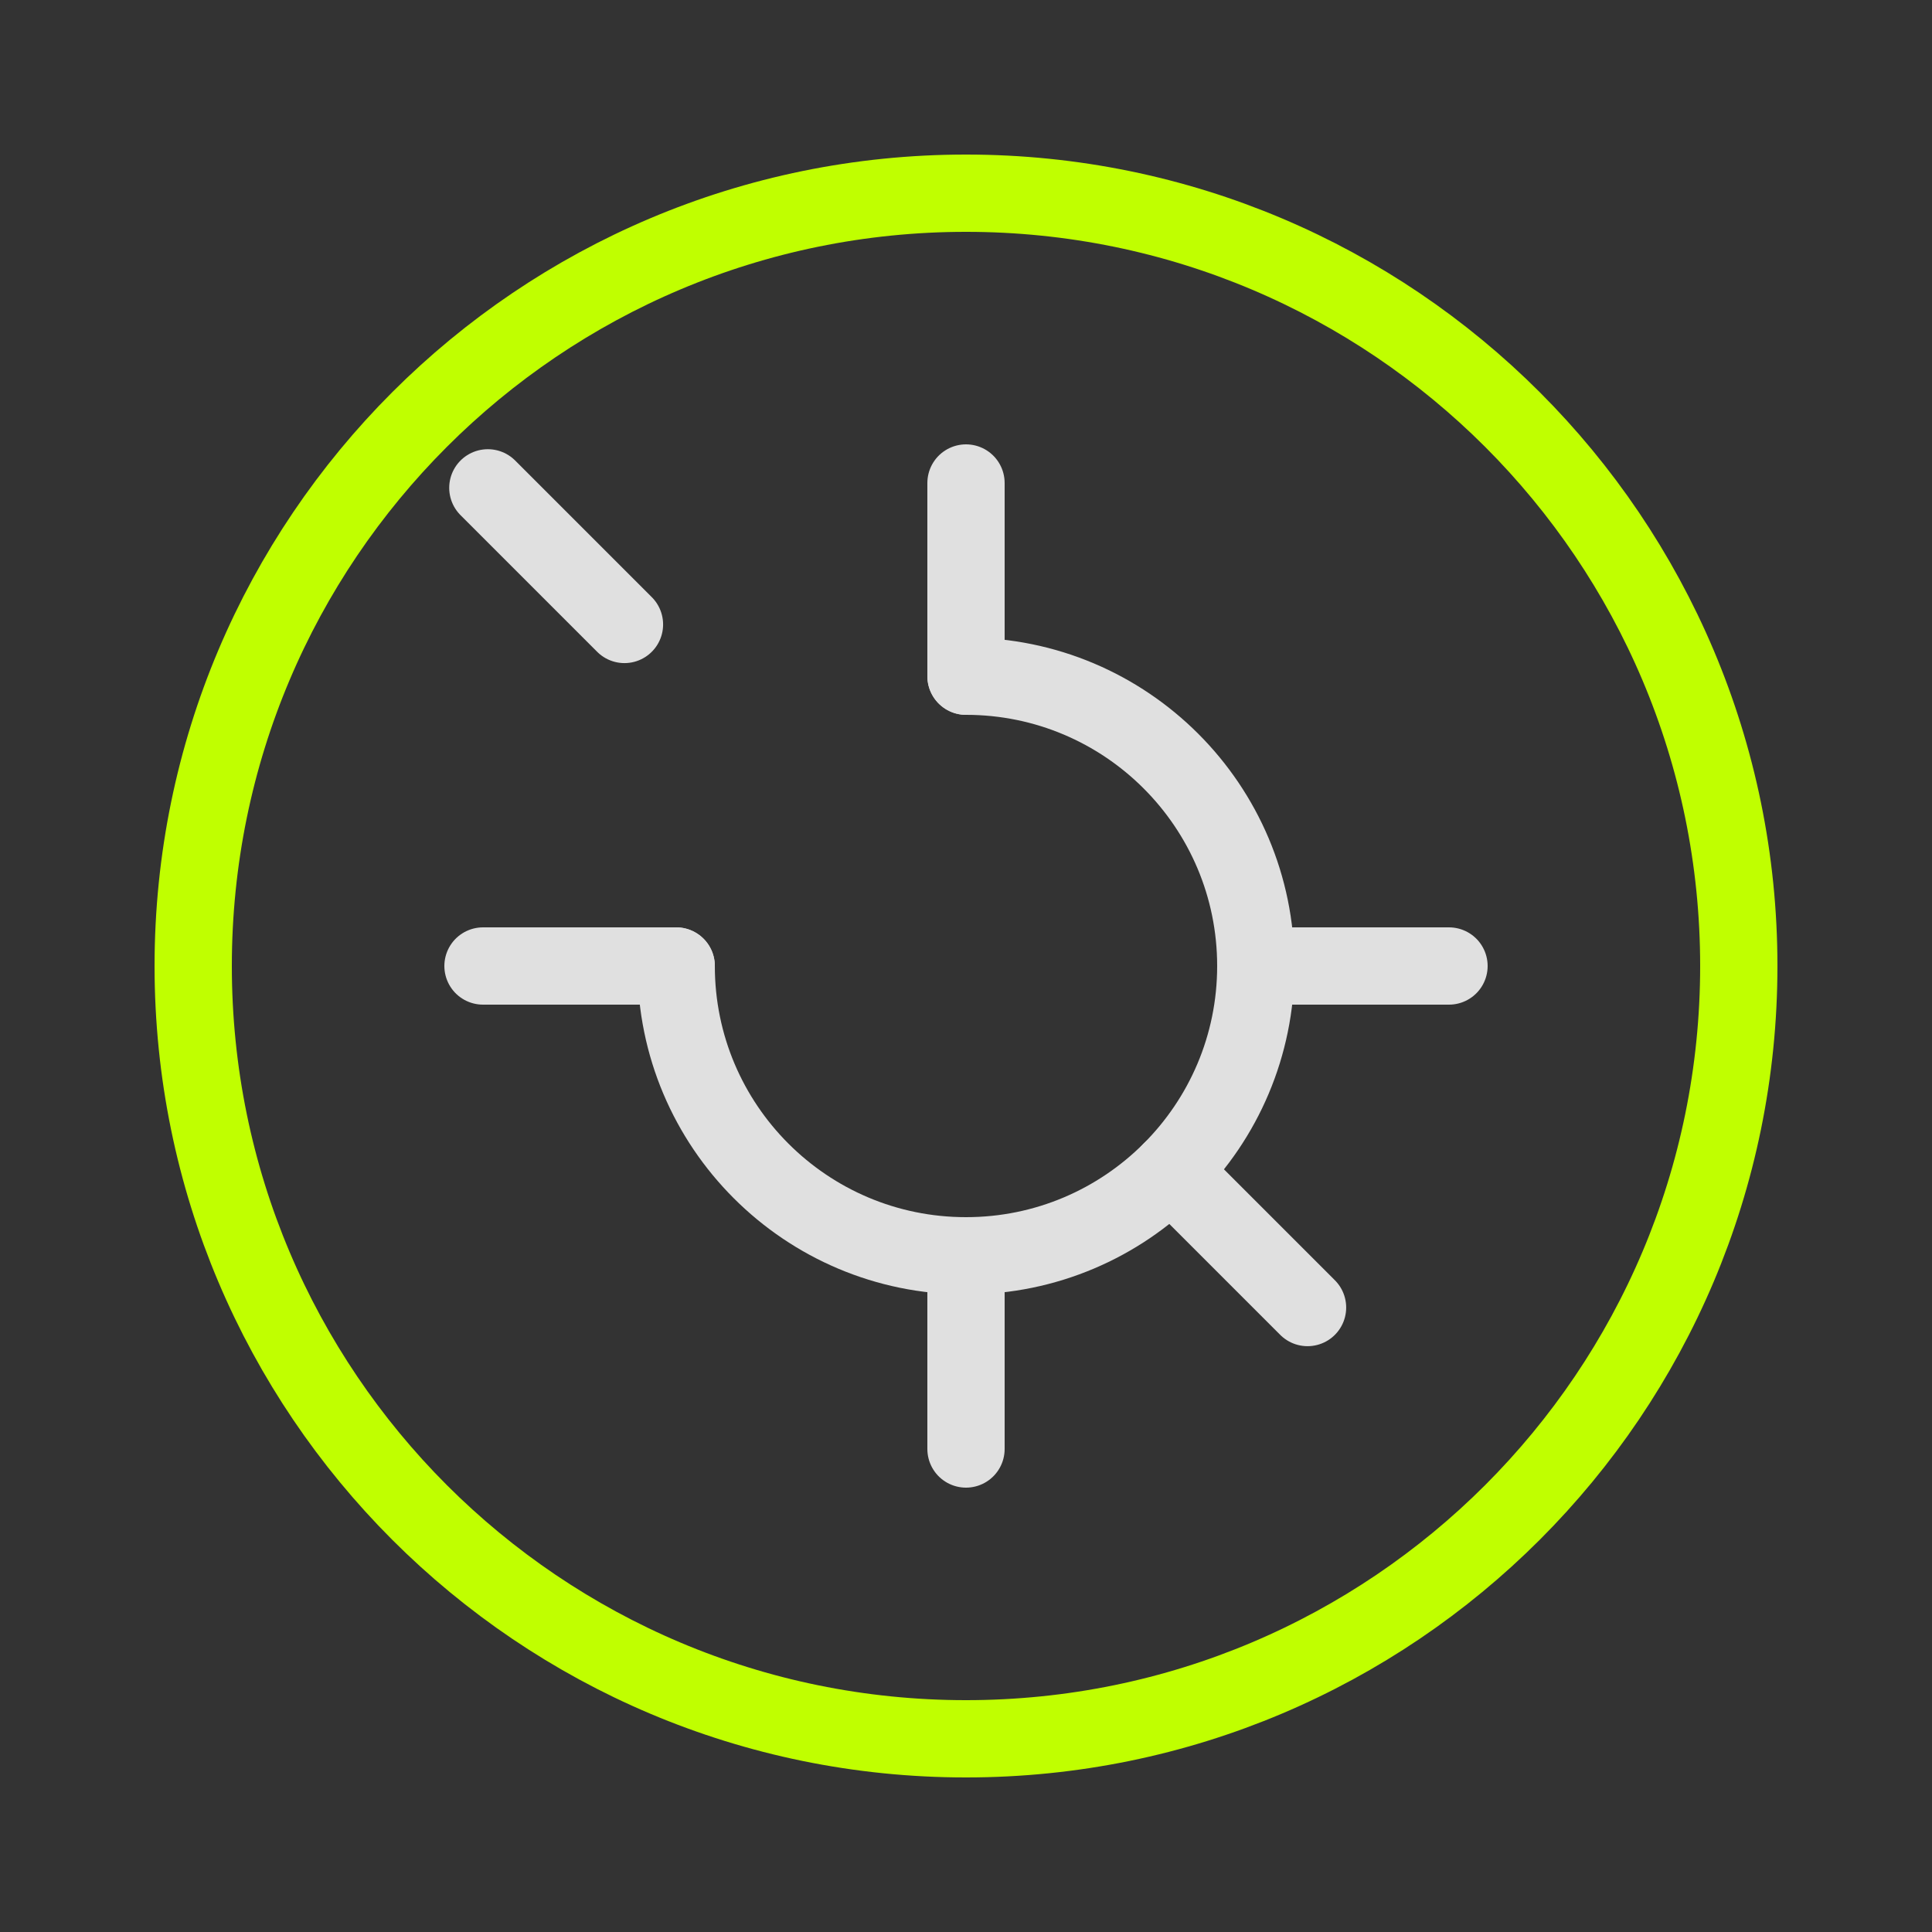 <svg
						width="40"
						height="40"
						viewBox="0 0 100 100"
						fill="none"
						xmlns="http://www.w3.org/2000/svg"
					>
						<rect x="0" y="0" width="100" height="100" fill="#333333" stroke="none"/>
						<path
							d="M50 90C72.091 90 90 72.091 90 50C90 27.909 72.091 10 50 10C27.909 10 10 27.909 10 50C10 72.091 27.909 90 50 90Z"
							stroke="#C0FF00"
							stroke-width="4"
						/>
						<path
							d="M35 50C35 58.284 41.716 65 50 65C58.284 65 65 58.284 65 50C65 41.716 58.284 35 50 35"
							stroke="#E0E0E0"
							stroke-width="4"
							stroke-linecap="round"
						/>
						<path
							d="M50 35V25"
							stroke="#E0E0E0"
							stroke-width="4"
							stroke-linecap="round"
						/>
						<path
							d="M50 75V65"
							stroke="#E0E0E0"
							stroke-width="4"
							stroke-linecap="round"
						/>
						<path
							d="M65 50H75"
							stroke="#E0E0E0"
							stroke-width="4"
							stroke-linecap="round"
						/>
						<path
							d="M25 50H35"
							stroke="#E0E0E0"
							stroke-width="4"
							stroke-linecap="round"
						/>
						<path
							d="M60.607 60.607L67.678 67.678"
							stroke="#E0E0E0"
							stroke-width="4"
							stroke-linecap="round"
						/>
						<path
							d="M32.322 32.322L25.251 25.251"
							stroke="#E0E0E0"
							stroke-width="4"
							stroke-linecap="round"
						/>
					</svg>
